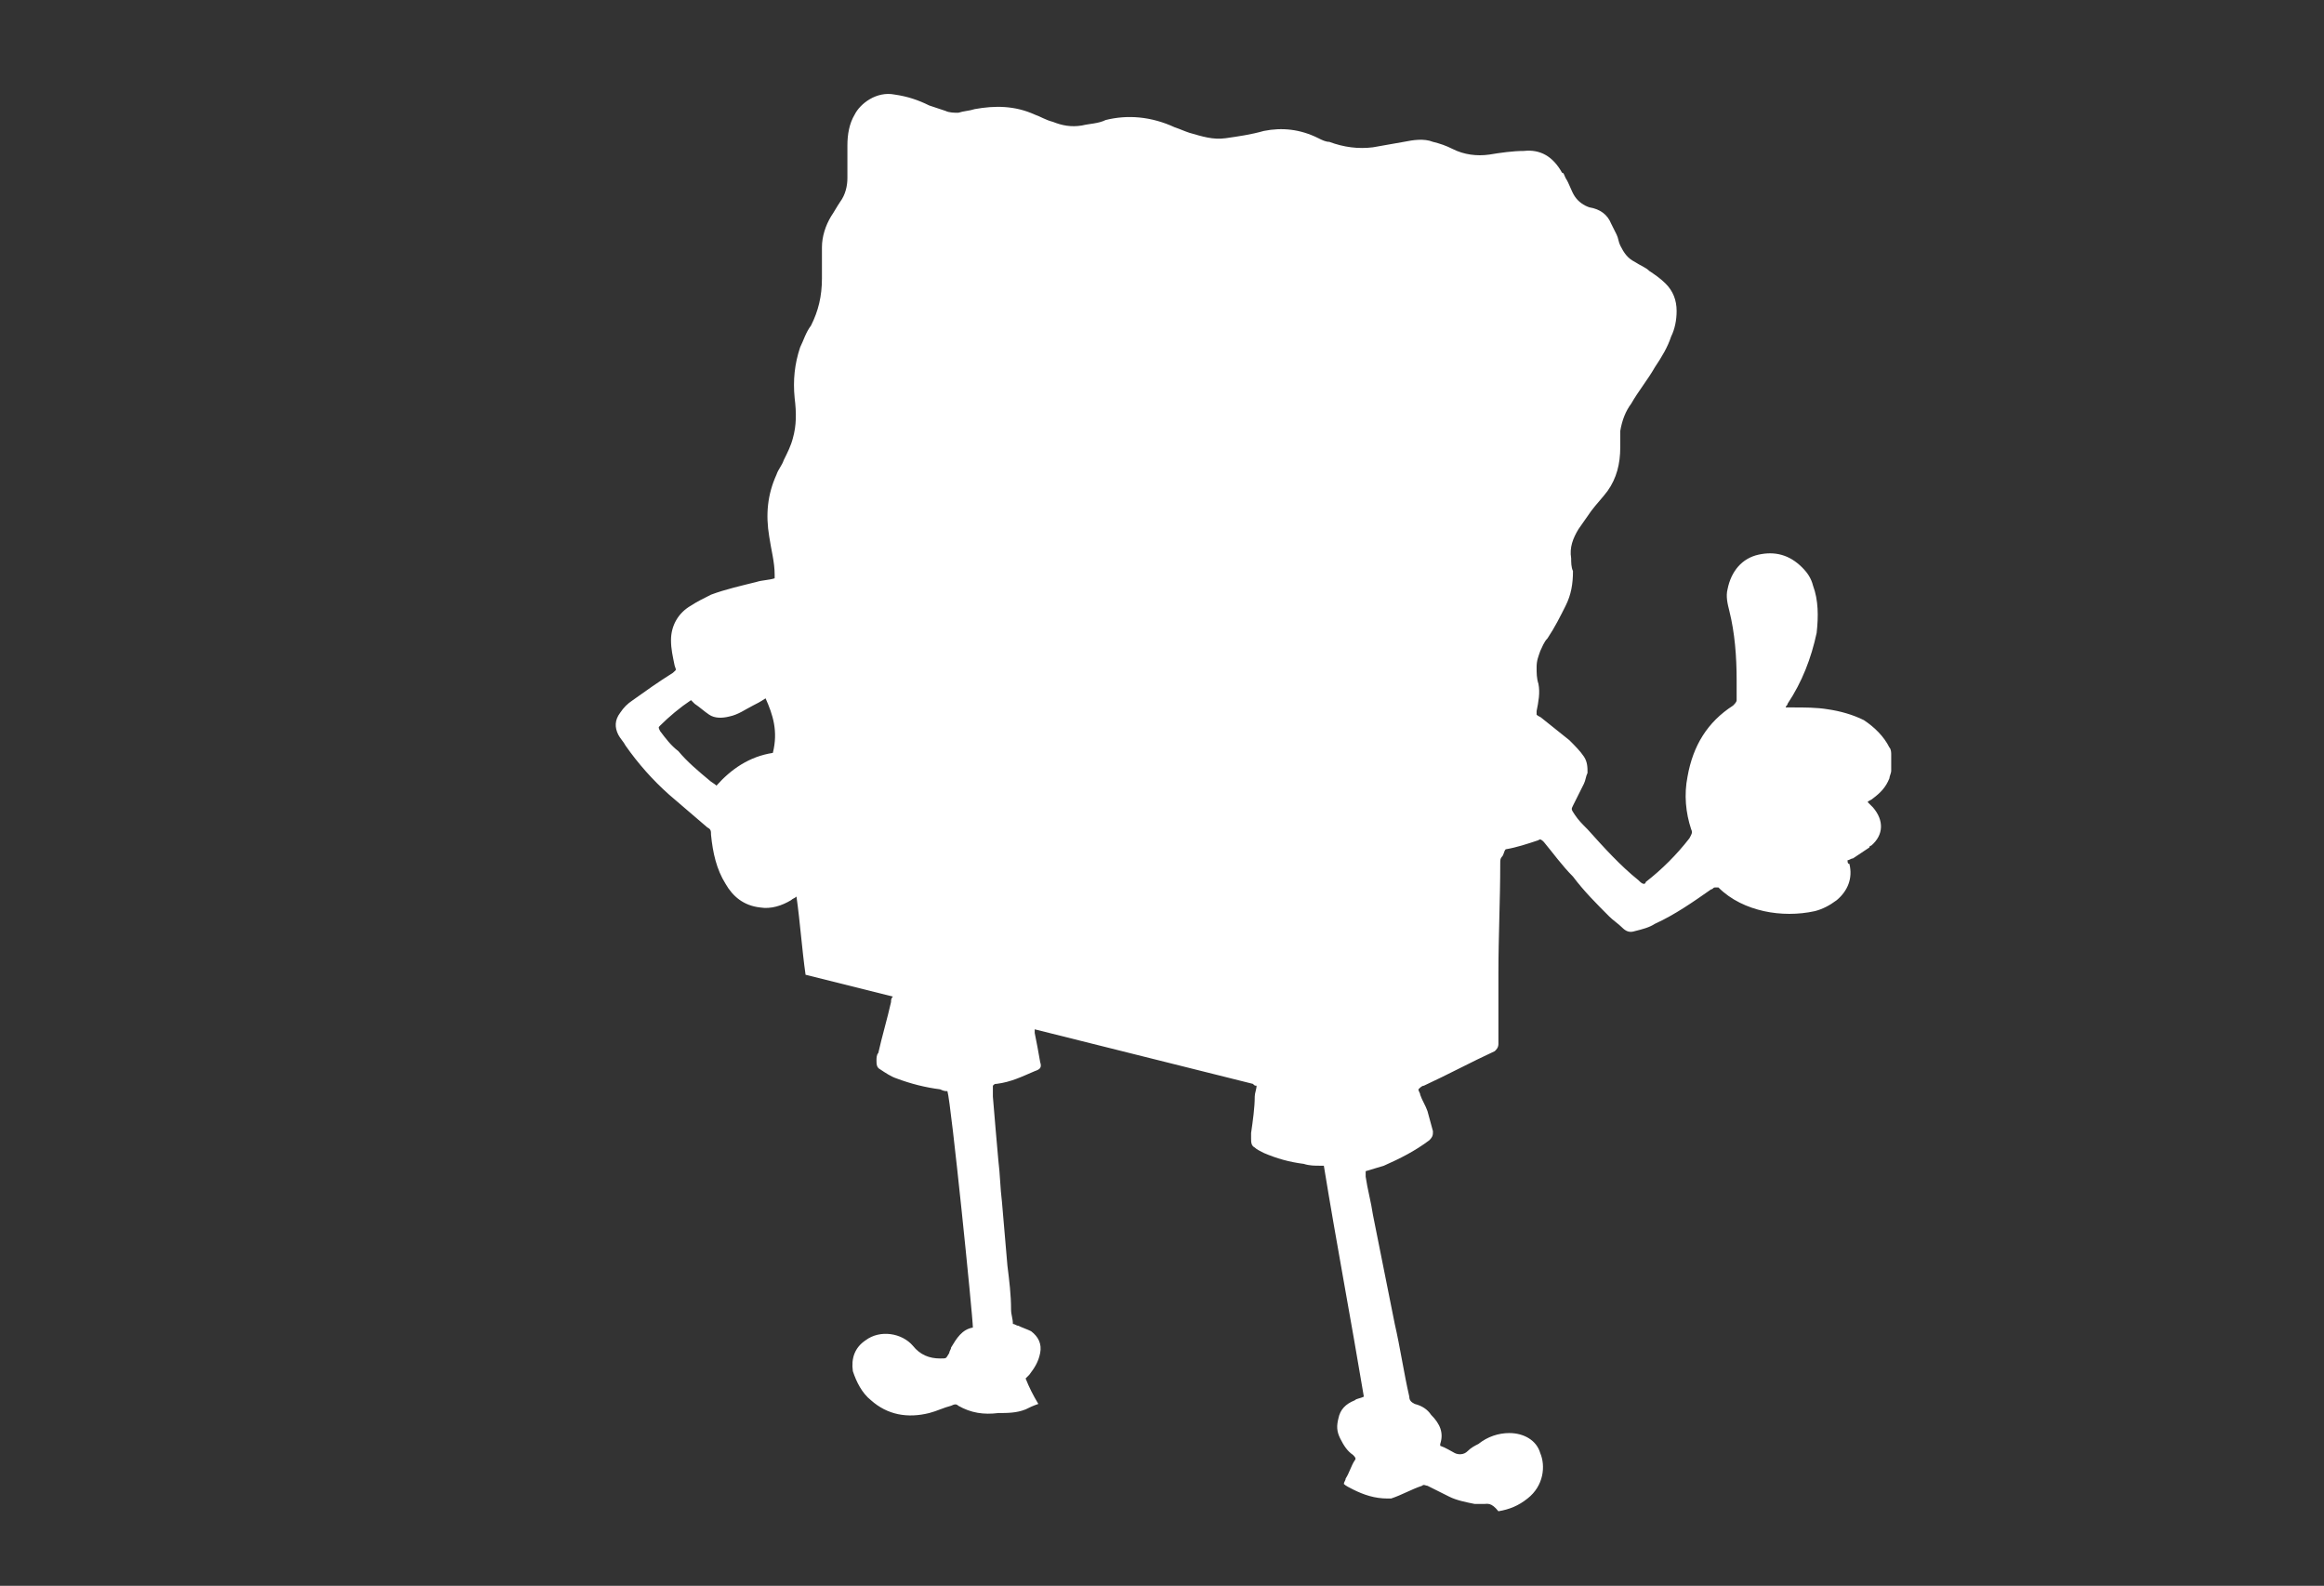<svg xmlns="http://www.w3.org/2000/svg" xmlns:xlink="http://www.w3.org/1999/xlink" id="Layer_1" x="0px" y="0px" viewBox="0 0 127.8 87.2" style="enable-background:new 0 0 127.8 87.2;" xml:space="preserve"><rect x="0" y="0" width="127.8" height="87.2" fill="#333333" stroke="none"/><style type="text/css">	.st0{fill:#FFFFFF;}</style><g id="WbB5xL_00000062158147931973405340000001305042459878344847_">	<g>		<path class="st0" d="M81.6,82.7c-0.1,0-0.2,0-0.3,0c-0.1,0-0.1,0-0.2,0c-0.5-0.1-1-0.2-1.4-0.4c-0.4-0.2-0.8-0.4-1.2-0.6   c-0.1,0-0.2-0.1-0.3,0c-0.6,0.2-1.1,0.5-1.7,0.7c0,0-0.1,0-0.2,0c-0.7,0-1.3-0.2-1.9-0.5c-0.2-0.1-0.4-0.2-0.5-0.3   c0-0.1,0.1-0.2,0.1-0.3c0.2-0.3,0.3-0.7,0.5-1c0.1-0.1,0-0.2-0.1-0.3c-0.3-0.2-0.5-0.5-0.7-0.9c-0.2-0.4-0.2-0.7-0.1-1.1   c0.1-0.5,0.4-0.8,0.9-1c0.1-0.1,0.3-0.1,0.5-0.2c-0.7-4.2-1.5-8.4-2.2-12.7c-0.1,0-0.1,0-0.2,0c-0.3,0-0.6,0-0.9-0.1   c-0.8-0.1-1.5-0.3-2.2-0.6c-0.2-0.1-0.4-0.2-0.5-0.3c-0.2-0.1-0.2-0.3-0.2-0.5c0-0.1,0-0.2,0-0.3c0.1-0.7,0.2-1.4,0.2-2   c0-0.2,0.1-0.4,0.1-0.6c-0.1,0-0.1,0-0.2-0.1c-4-1-8-2-12-3c0,0,0,0,0,0c0,0,0,0,0,0c0,0,0,0,0,0c0,0.1,0,0.1,0,0.2   c0.1,0.5,0.2,1,0.3,1.6c0.1,0.3,0,0.4-0.3,0.5c-0.7,0.3-1.3,0.6-2.1,0.7c-0.1,0-0.1,0-0.2,0.1c0,0.2,0,0.4,0,0.6   c0.1,1.2,0.2,2.4,0.3,3.5c0.1,0.8,0.1,1.5,0.2,2.3c0.1,1.2,0.2,2.3,0.3,3.5c0.1,0.8,0.2,1.6,0.2,2.4c0,0.3,0.1,0.5,0.1,0.8   c0.1,0,0.2,0.1,0.3,0.1c0.2,0.1,0.5,0.2,0.7,0.3c0.4,0.3,0.6,0.7,0.5,1.2c-0.1,0.5-0.3,0.8-0.6,1.2c-0.1,0.1-0.1,0.1-0.2,0.2   c0.2,0.5,0.4,0.9,0.7,1.4c-0.3,0.1-0.5,0.2-0.7,0.3c-0.5,0.2-1,0.2-1.5,0.2c-0.8,0.1-1.5,0-2.2-0.4c-0.1-0.1-0.2-0.1-0.4,0   c-0.4,0.1-0.8,0.3-1.2,0.4c-1.2,0.3-2.3,0.1-3.2-0.7c-0.5-0.4-0.8-1-1-1.6c-0.1-0.7,0.1-1.3,0.7-1.7c0.8-0.6,2-0.4,2.6,0.3   c0.4,0.5,0.9,0.7,1.5,0.7c0.4,0,0.3,0,0.5-0.3c0-0.1,0.1-0.2,0.1-0.3c0.3-0.5,0.6-1,1.2-1.1c0-0.6-1.2-12.4-1.4-13   c-0.1,0-0.2,0-0.4-0.1c-0.8-0.1-1.6-0.3-2.4-0.6c-0.3-0.1-0.6-0.3-0.9-0.5c-0.2-0.1-0.2-0.3-0.2-0.5c0-0.1,0-0.3,0.1-0.4   c0.2-0.9,0.5-1.9,0.7-2.8c0-0.1,0-0.2,0.1-0.3c-1.6-0.4-3.2-0.8-4.8-1.2c-0.2-1.4-0.3-2.9-0.5-4.3c-0.1,0.1-0.2,0.1-0.3,0.2   c-0.5,0.3-1.1,0.5-1.7,0.4c-0.9-0.1-1.5-0.6-1.9-1.3c-0.5-0.8-0.7-1.7-0.8-2.7c0-0.2,0-0.3-0.2-0.4c-0.7-0.6-1.4-1.2-2.1-1.8   c-0.9-0.8-1.7-1.7-2.4-2.7c-0.1-0.2-0.3-0.4-0.4-0.6c-0.2-0.4-0.2-0.8,0.1-1.2c0.2-0.3,0.4-0.5,0.7-0.7c0.7-0.5,1.4-1,2.2-1.5   c0.2-0.2,0.2-0.1,0.1-0.4c-0.1-0.5-0.2-0.9-0.2-1.4c0-0.8,0.4-1.5,1.1-1.9c0.3-0.2,0.7-0.4,1.1-0.6c0.8-0.3,1.7-0.5,2.5-0.7   c0.3-0.1,0.7-0.1,1-0.2c0-0.1,0-0.1,0-0.2c0-0.7-0.2-1.4-0.3-2.1c-0.2-1.2-0.1-2.3,0.4-3.4c0.1-0.3,0.3-0.5,0.4-0.8   c0.2-0.4,0.4-0.8,0.5-1.2c0.2-0.7,0.2-1.4,0.1-2.2c-0.1-1,0-1.9,0.3-2.8c0.2-0.4,0.3-0.8,0.6-1.2c0.4-0.8,0.6-1.6,0.6-2.6   c0-0.6,0-1.1,0-1.7c0-0.6,0.2-1.2,0.5-1.7c0.2-0.3,0.3-0.5,0.5-0.8c0.3-0.4,0.4-0.9,0.4-1.3c0-0.6,0-1.2,0-1.8   c0-0.6,0.1-1.2,0.4-1.7c0.3-0.6,1.2-1.3,2.2-1.1c0.7,0.1,1.3,0.3,1.9,0.6C51.4,5.9,51.7,6,52,6.1c0.2,0.1,0.5,0.1,0.7,0.1   c0.3-0.1,0.6-0.1,0.9-0.2c1.1-0.2,2.2-0.2,3.3,0.3c0.3,0.1,0.6,0.3,1,0.4c0.5,0.2,1,0.3,1.6,0.2c0.4-0.1,0.9-0.1,1.3-0.3   C62,6.3,63.3,6.4,64.6,7c0.3,0.1,0.5,0.2,0.8,0.3c0.7,0.2,1.3,0.4,2,0.3c0.7-0.1,1.4-0.2,2.1-0.4c1-0.2,2-0.1,3,0.4   c0.2,0.1,0.4,0.2,0.6,0.2c0.8,0.3,1.6,0.4,2.4,0.3c0.6-0.1,1.1-0.2,1.7-0.3c0.5-0.1,1.1-0.2,1.6,0c0.4,0.1,0.7,0.2,1.1,0.4   c0.6,0.3,1.3,0.4,2,0.3c0.6-0.1,1.3-0.2,1.9-0.2c0.9-0.1,1.6,0.3,2.1,1.2C86,9.5,86,9.6,86.1,9.8c0.2,0.3,0.3,0.7,0.5,1   c0.2,0.3,0.5,0.5,0.8,0.6c0.6,0.1,1,0.4,1.2,0.9c0.1,0.2,0.2,0.4,0.3,0.6c0.1,0.2,0.1,0.4,0.2,0.6c0.2,0.4,0.4,0.7,0.8,0.9   c0.3,0.2,0.6,0.3,0.8,0.5c0.3,0.2,0.6,0.4,0.9,0.7c0.4,0.4,0.6,0.9,0.6,1.5c0,0.5-0.1,1-0.3,1.4c-0.2,0.6-0.5,1.1-0.9,1.7   c-0.4,0.7-0.9,1.3-1.3,2c-0.3,0.4-0.5,0.9-0.6,1.5c0,0.3,0,0.6,0,0.9c0,0.9-0.2,1.7-0.7,2.4c-0.3,0.4-0.6,0.7-0.9,1.1   c-0.2,0.3-0.5,0.7-0.7,1c-0.3,0.5-0.5,1-0.4,1.6c0,0.2,0,0.5,0.1,0.7c0,0.7-0.1,1.3-0.4,1.9c-0.3,0.6-0.6,1.2-1,1.8   c-0.2,0.2-0.3,0.5-0.4,0.7c-0.1,0.3-0.2,0.5-0.2,0.9c0,0.3,0,0.6,0.1,0.9c0.1,0.5,0,1-0.1,1.5c0,0.1,0,0.1,0,0.2   c0.1,0.1,0.2,0.1,0.3,0.2c0.5,0.4,1,0.8,1.5,1.2c0.3,0.3,0.6,0.6,0.8,0.9c0.2,0.3,0.2,0.6,0.2,0.9c-0.1,0.2-0.1,0.4-0.2,0.6   c-0.2,0.4-0.4,0.8-0.6,1.2c-0.1,0.2-0.1,0.2,0.1,0.5c0.2,0.3,0.4,0.5,0.7,0.8c0.9,1,1.8,2,2.8,2.8c0.1,0.1,0.2,0.2,0.3,0.2   c0.1,0,0.1-0.1,0.1-0.1c0.9-0.7,1.7-1.5,2.4-2.4c0.1-0.2,0.2-0.3,0.1-0.5c-0.3-0.9-0.4-1.9-0.2-2.9c0.3-1.7,1.1-3,2.5-3.9   c0.1-0.1,0.2-0.2,0.2-0.3c0-0.4,0-0.7,0-1.1c0-1.3-0.1-2.6-0.4-3.8c-0.1-0.4-0.2-0.8-0.1-1.2c0.2-1,0.8-1.7,1.7-1.9   c0.9-0.2,1.7,0,2.4,0.7c0.3,0.3,0.5,0.6,0.6,1c0.3,0.8,0.3,1.7,0.2,2.6c-0.3,1.4-0.8,2.7-1.6,3.9c0,0.1-0.1,0.1-0.1,0.2   c0.2,0,0.3,0,0.4,0c0.6,0,1.3,0,1.9,0.1c0.7,0.1,1.4,0.3,2,0.6c0.6,0.4,1.1,0.9,1.4,1.5c0.1,0.1,0.1,0.3,0.1,0.4   c0,0.3,0,0.6,0,0.9c0,0.1-0.1,0.3-0.1,0.4c-0.2,0.5-0.5,0.8-0.9,1.1c-0.1,0.1-0.2,0.1-0.3,0.2c0.1,0.1,0.2,0.2,0.3,0.3   c0.6,0.7,0.6,1.5-0.1,2.1c0,0-0.1,0-0.1,0.1c-0.3,0.2-0.6,0.4-0.9,0.6c-0.1,0-0.2,0.1-0.3,0.1c0,0.1,0,0.2,0.1,0.2   c0.2,0.8-0.1,1.5-0.7,2c-0.4,0.3-0.8,0.5-1.2,0.6c-0.9,0.2-1.9,0.2-2.8,0c-0.9-0.2-1.8-0.6-2.5-1.3c0,0-0.1,0-0.1,0   c0,0-0.1,0-0.1,0c-0.1,0-0.1,0.1-0.2,0.1c-1,0.7-2,1.4-3.1,1.9c-0.3,0.2-0.7,0.3-1.1,0.4c-0.3,0.1-0.5,0-0.7-0.2   c-0.2-0.2-0.5-0.4-0.7-0.6c-0.7-0.7-1.4-1.4-2-2.2c-0.6-0.6-1.1-1.3-1.6-1.9c-0.1-0.1-0.2-0.2-0.3-0.1c-0.6,0.2-1.2,0.4-1.8,0.5   c-0.1,0.1-0.1,0.3-0.2,0.4c-0.1,0.1-0.1,0.2-0.1,0.4c0,2-0.1,4-0.1,6c0,1.3,0,2.6,0,3.9c0,0.2-0.1,0.3-0.2,0.4   c-1.3,0.6-2.6,1.3-3.9,1.9c-0.1,0-0.2,0.1-0.3,0.2c0,0.1,0.1,0.2,0.1,0.3c0.1,0.3,0.3,0.6,0.4,0.9c0.1,0.4,0.2,0.7,0.3,1.1   c0,0.2,0,0.3-0.2,0.5c-0.8,0.6-1.6,1-2.5,1.4c-0.3,0.1-0.7,0.2-1,0.3c0,0.1,0,0.2,0,0.3c0.1,0.7,0.3,1.4,0.4,2.1   c0.4,2,0.8,4,1.2,6c0.3,1.3,0.5,2.7,0.8,4c0,0.2,0.1,0.3,0.3,0.4c0.4,0.1,0.7,0.3,0.9,0.6c0.5,0.5,0.7,1,0.5,1.6c0,0,0,0.1,0,0.1   c0.3,0.1,0.6,0.3,0.8,0.4c0.2,0.1,0.5,0.1,0.7-0.1c0.2-0.2,0.4-0.3,0.6-0.4c0.5-0.4,1.1-0.6,1.7-0.6c0.8,0,1.5,0.4,1.7,1.1   c0.3,0.7,0.2,1.8-0.7,2.5c-0.5,0.4-1,0.6-1.6,0.7C82,82.6,81.8,82.7,81.6,82.7z M42.1,38.4c-0.3,0.2-0.5,0.3-0.7,0.4   c-0.4,0.2-0.8,0.5-1.3,0.6c-0.4,0.1-0.8,0.1-1.1-0.1c-0.3-0.2-0.5-0.4-0.8-0.6c-0.1-0.1-0.1-0.1-0.2-0.2c-0.6,0.4-1.2,0.9-1.7,1.4   c-0.1,0.1-0.1,0.1,0,0.3c0.3,0.4,0.6,0.8,1,1.1c0.5,0.6,1.1,1.1,1.7,1.6c0.1,0.1,0.3,0.2,0.4,0.3c0.8-0.9,1.8-1.6,3.1-1.8   C42.8,40.2,42.5,39.3,42.1,38.4z"></path>	</g></g></svg>